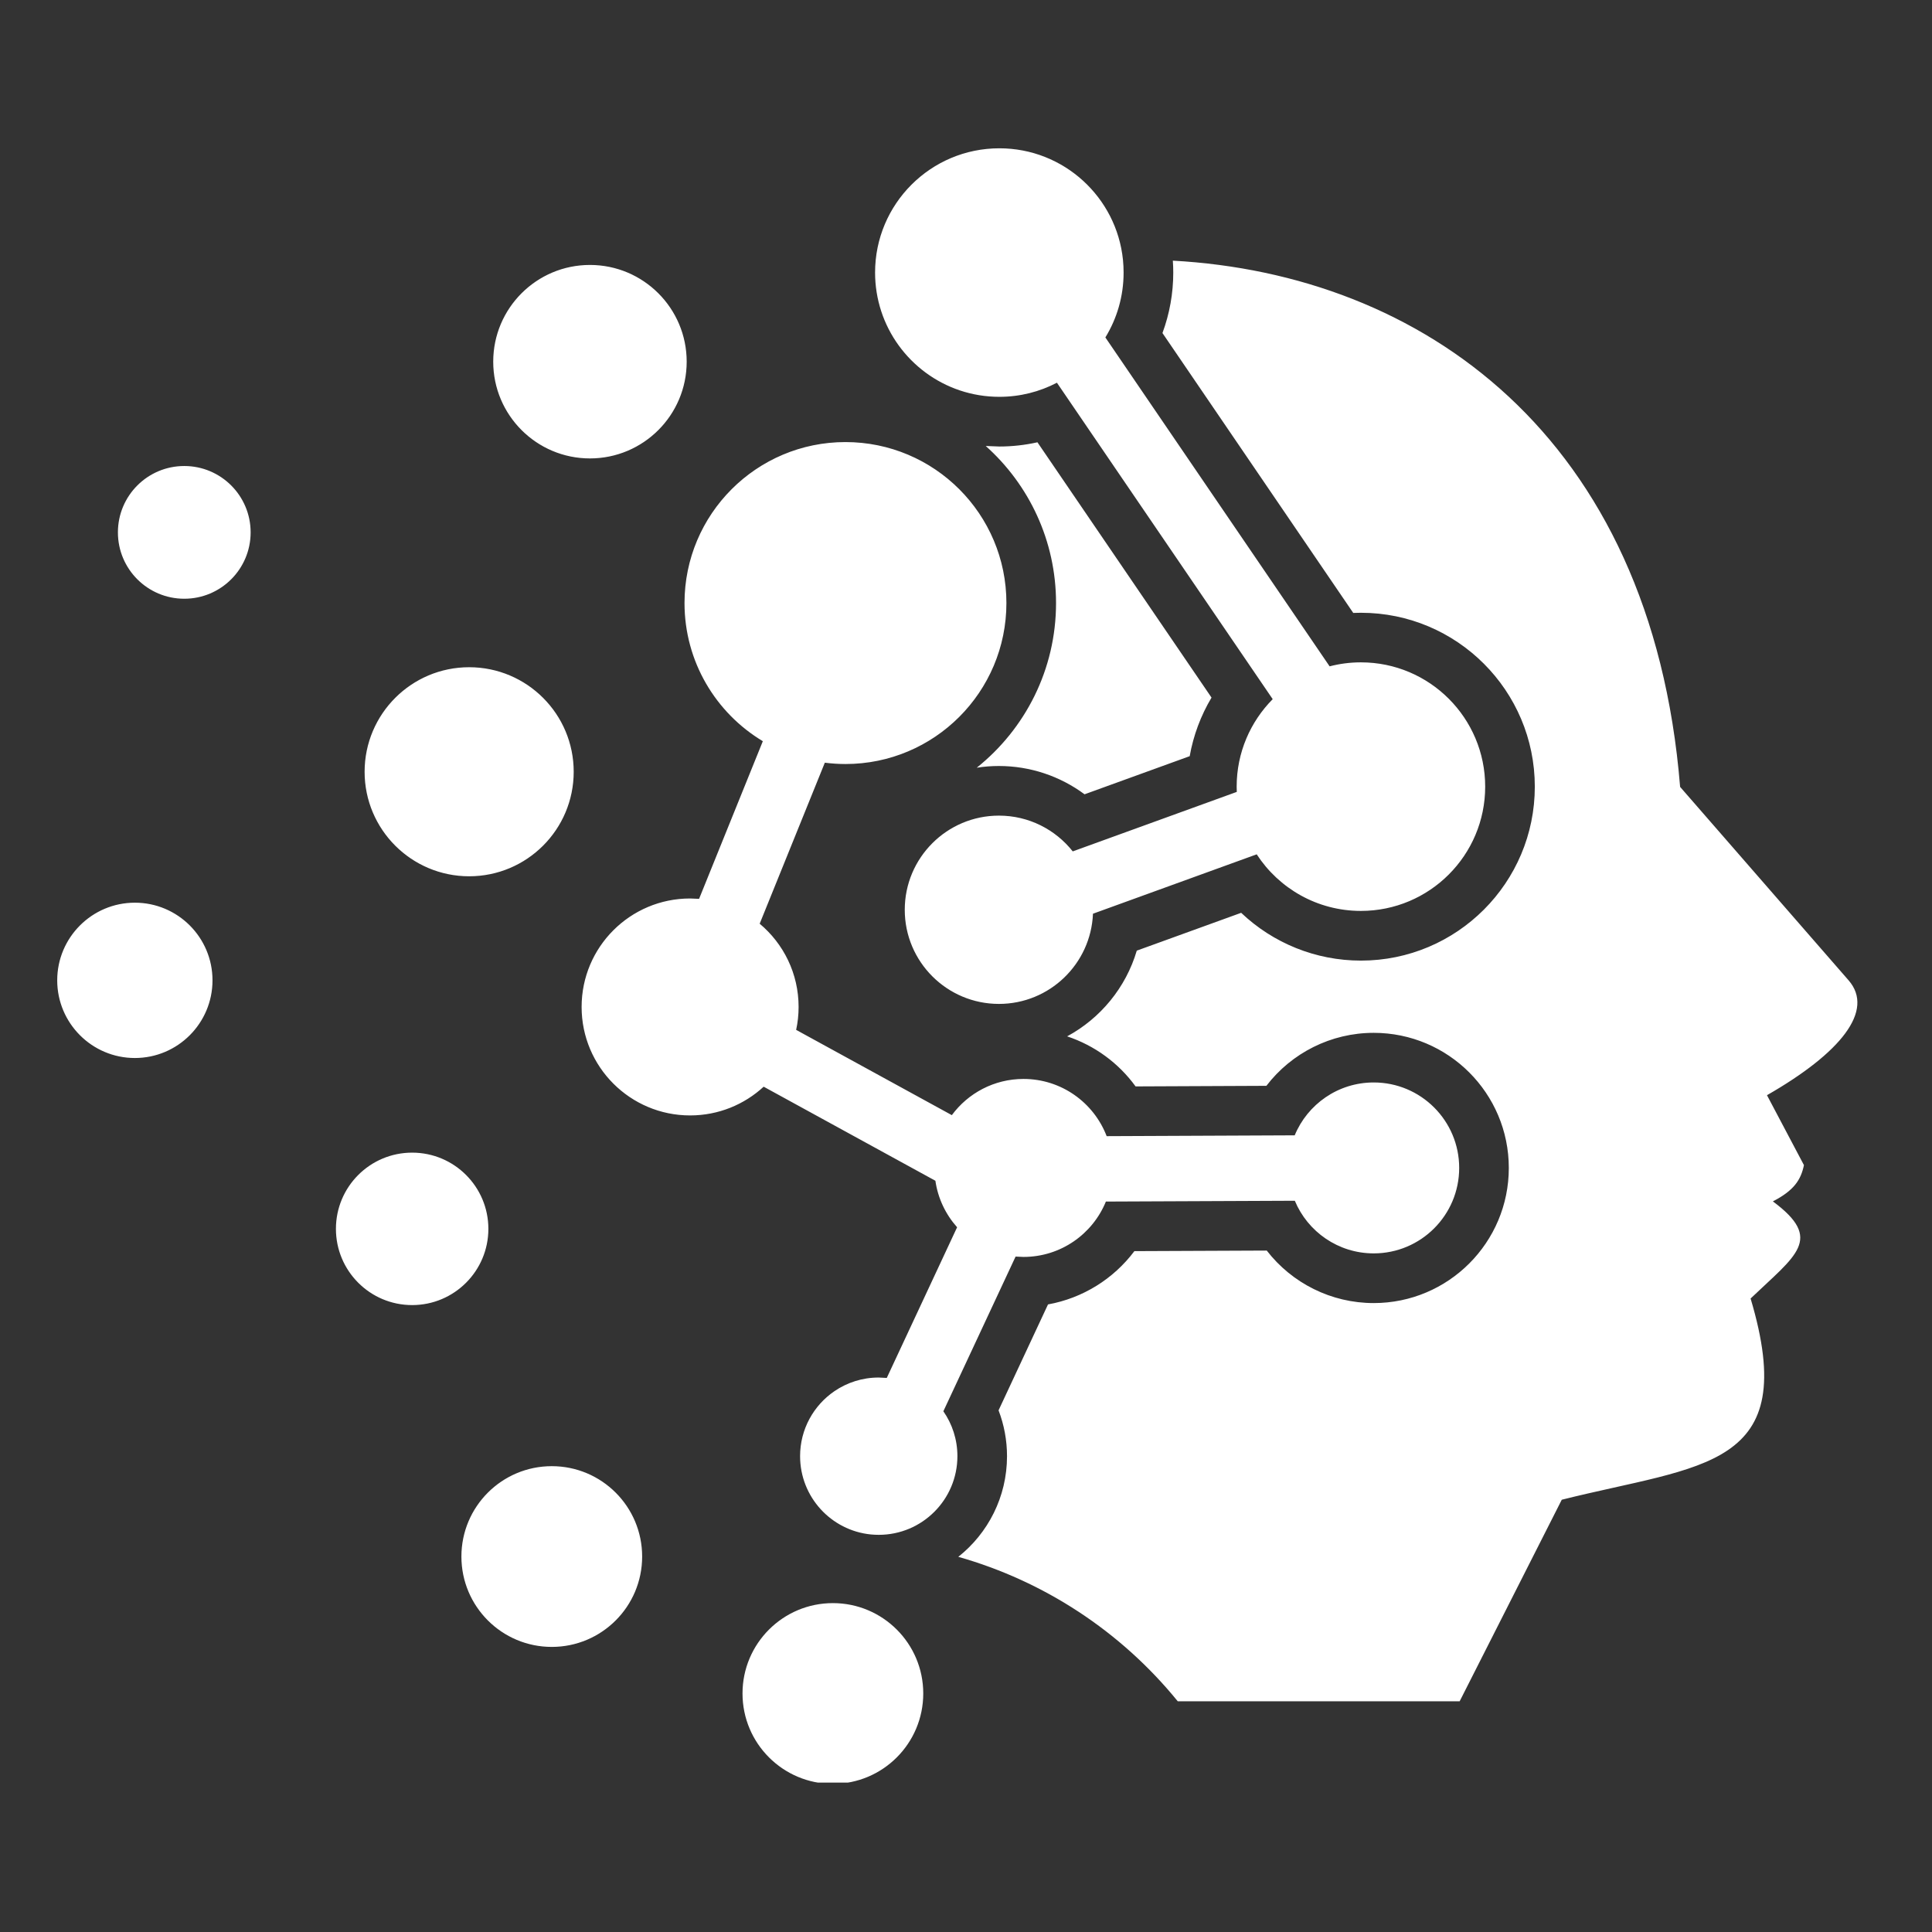 <svg xmlns="http://www.w3.org/2000/svg" xmlns:xlink="http://www.w3.org/1999/xlink" width="500" viewBox="0 0 375 375" height="500" preserveAspectRatio="xMidYMid meet" version="1.0"><rect x="0" y="0" width="375" height="375" fill="#333333" stroke="none"/><defs><clipPath id="7116107f47"><path d="M 11.105 28.746 L 361 28.746 L 361 345.996 L 11.105 345.996 Z M 11.105 28.746 " clip-rule="nonzero"/></clipPath></defs><g clip-path="url(#7116107f47)"><path fill="#ffffff" d="M 26.176 175.211 C 34.5 175.211 41.246 181.957 41.246 190.281 C 41.246 198.605 34.5 205.359 26.176 205.359 C 17.859 205.359 11.105 198.605 11.105 190.281 C 11.105 181.965 17.859 175.211 26.176 175.211 M 35.766 90.453 C 42.879 90.453 48.648 96.215 48.648 103.336 C 48.648 110.449 42.879 116.215 35.766 116.215 C 28.652 116.215 22.887 110.449 22.887 103.336 C 22.887 96.215 28.652 90.453 35.766 90.453 Z M 91.062 129.508 C 102.27 129.508 111.355 138.594 111.355 149.801 C 111.355 161.004 102.27 170.086 91.062 170.086 C 79.859 170.086 70.77 161 70.77 149.801 C 70.777 138.59 79.859 129.508 91.062 129.508 Z M 114.508 51.426 C 124.875 51.426 133.285 59.832 133.285 70.203 C 133.285 80.57 124.875 88.98 114.508 88.98 C 104.141 88.98 95.734 80.57 95.734 70.203 C 95.734 59.832 104.141 51.426 114.508 51.426 Z M 225.633 64.645 L 262.664 118.969 L 264.152 118.938 C 282.793 118.938 297.906 134.059 297.906 152.691 C 297.906 171.328 282.793 186.453 264.152 186.453 C 255.379 186.453 247.105 183.059 240.91 177.176 L 220.648 184.52 C 218.523 191.707 213.582 197.672 207.129 201.156 C 212.453 202.926 217.113 206.32 220.414 210.871 L 245.805 210.758 C 250.684 204.387 258.336 200.473 266.633 200.473 C 281.113 200.473 292.859 212.215 292.859 226.699 C 292.859 241.18 281.117 252.926 266.633 252.926 C 258.379 252.926 250.762 249.055 245.875 242.734 L 220.184 242.844 C 216.121 248.258 210.133 251.977 203.418 253.188 L 193.82 273.746 C 194.902 276.57 195.461 279.578 195.461 282.645 C 195.461 290.559 191.766 297.617 186.004 302.18 C 202.617 306.887 217.535 316.613 228.598 330.215 L 283.32 330.215 L 303.137 291.098 C 330.438 284.246 349.699 285.242 339.789 252.039 C 348.598 243.617 354.035 240.547 344.113 233.188 C 348.242 231.059 349.551 228.992 350.145 226.152 L 342.969 212.578 C 357.32 204.355 363.887 196.148 358.824 190.297 L 326.109 152.734 C 320.555 84.266 275.723 53.227 227.648 50.594 C 227.699 51.359 227.73 52.125 227.73 52.902 C 227.73 56.934 227.016 60.902 225.633 64.645 Z M 217.969 50.449 C 216.738 38.285 206.465 28.785 193.973 28.785 C 180.652 28.785 169.852 39.586 169.852 52.902 C 169.852 55.508 170.27 58.02 171.031 60.367 C 174.176 70.031 183.258 77.023 193.973 77.023 C 198.012 77.023 201.809 76.031 205.148 74.285 L 247.031 135.707 C 242.707 140.07 240.035 146.07 240.035 152.688 L 240.059 153.707 L 208.219 165.254 C 204.875 161.027 199.699 158.312 193.891 158.312 C 183.805 158.312 175.613 166.496 175.613 176.59 C 175.613 186.68 183.805 194.859 193.891 194.859 C 203.723 194.859 211.742 187.086 212.145 177.352 L 243.926 165.824 C 248.23 172.438 255.68 176.809 264.152 176.809 C 277.473 176.809 288.273 166 288.273 152.688 C 288.273 139.367 277.48 128.562 264.152 128.562 C 262.055 128.562 260.016 128.832 258.078 129.336 L 214.551 65.496 C 216.801 61.824 218.09 57.512 218.09 52.902 C 218.09 52.074 218.047 51.258 217.969 50.449 Z M 161.973 270.02 C 157.945 272.766 155.297 277.395 155.297 282.637 C 155.297 290.551 161.32 297.066 169.027 297.836 C 169.535 297.883 170.043 297.91 170.562 297.91 C 178.996 297.91 185.832 291.07 185.832 282.637 C 185.832 279.402 184.824 276.398 183.105 273.926 L 197.125 243.902 L 198.652 243.969 C 205.883 243.969 212.078 239.531 214.652 233.223 L 251.324 233.066 C 253.82 239.066 259.742 243.281 266.641 243.281 C 275.801 243.281 283.227 235.855 283.227 226.691 C 283.227 217.535 275.801 210.105 266.641 210.105 C 259.719 210.105 253.789 214.344 251.301 220.367 L 214.801 220.527 C 212.316 214.031 206.023 209.422 198.66 209.422 C 192.961 209.422 187.902 212.184 184.75 216.449 L 154.531 199.898 C 154.844 198.465 155.008 196.973 155.008 195.449 C 155.008 188.957 152.074 183.152 147.453 179.293 L 160.098 148.039 C 161.41 148.203 162.75 148.297 164.102 148.297 C 181.363 148.297 195.344 134.309 195.344 117.047 C 195.344 99.793 181.355 85.805 164.102 85.805 C 146.848 85.805 132.863 99.793 132.863 117.047 C 132.863 128.441 138.961 138.406 148.066 143.867 L 135.691 174.465 L 133.949 174.395 C 122.324 174.395 112.891 183.816 112.891 195.449 C 112.891 207.078 122.324 216.504 133.949 216.504 C 139.461 216.504 144.477 214.387 148.227 210.926 L 181.559 229.184 C 182.055 232.625 183.566 235.73 185.773 238.211 L 172.121 267.457 L 170.566 267.379 C 167.383 267.371 164.422 268.352 161.973 270.02 Z M 193.883 148.68 C 199.949 148.68 205.754 150.645 210.512 154.172 L 230.918 146.773 C 231.633 142.746 233.07 138.902 235.156 135.402 L 201.367 85.848 C 198.953 86.387 196.477 86.668 193.973 86.668 L 191.332 86.566 C 199.707 94.051 204.977 104.93 204.977 117.047 C 204.977 129.984 198.965 141.52 189.582 149.016 C 190.984 148.789 192.422 148.68 193.883 148.68 Z M 161.664 311.164 C 171.352 311.164 179.203 319.016 179.203 328.703 C 179.203 338.391 171.352 346.246 161.664 346.246 C 151.98 346.246 144.121 338.391 144.121 328.703 C 144.121 319.016 151.973 311.164 161.664 311.164 Z M 107.102 284.582 C 116.789 284.582 124.641 292.434 124.641 302.125 C 124.641 311.812 116.789 319.664 107.102 319.664 C 97.41 319.664 89.559 311.812 89.559 302.125 C 89.559 292.434 97.41 284.582 107.102 284.582 Z M 80 223.727 C 88.172 223.727 94.793 230.352 94.793 238.52 C 94.793 246.691 88.172 253.316 80 253.316 C 71.82 253.316 65.203 246.688 65.203 238.52 C 65.203 230.344 71.828 223.727 80 223.727 Z M 80 223.727 " fill-opacity="1" fill-rule="evenodd"/></g></svg>
